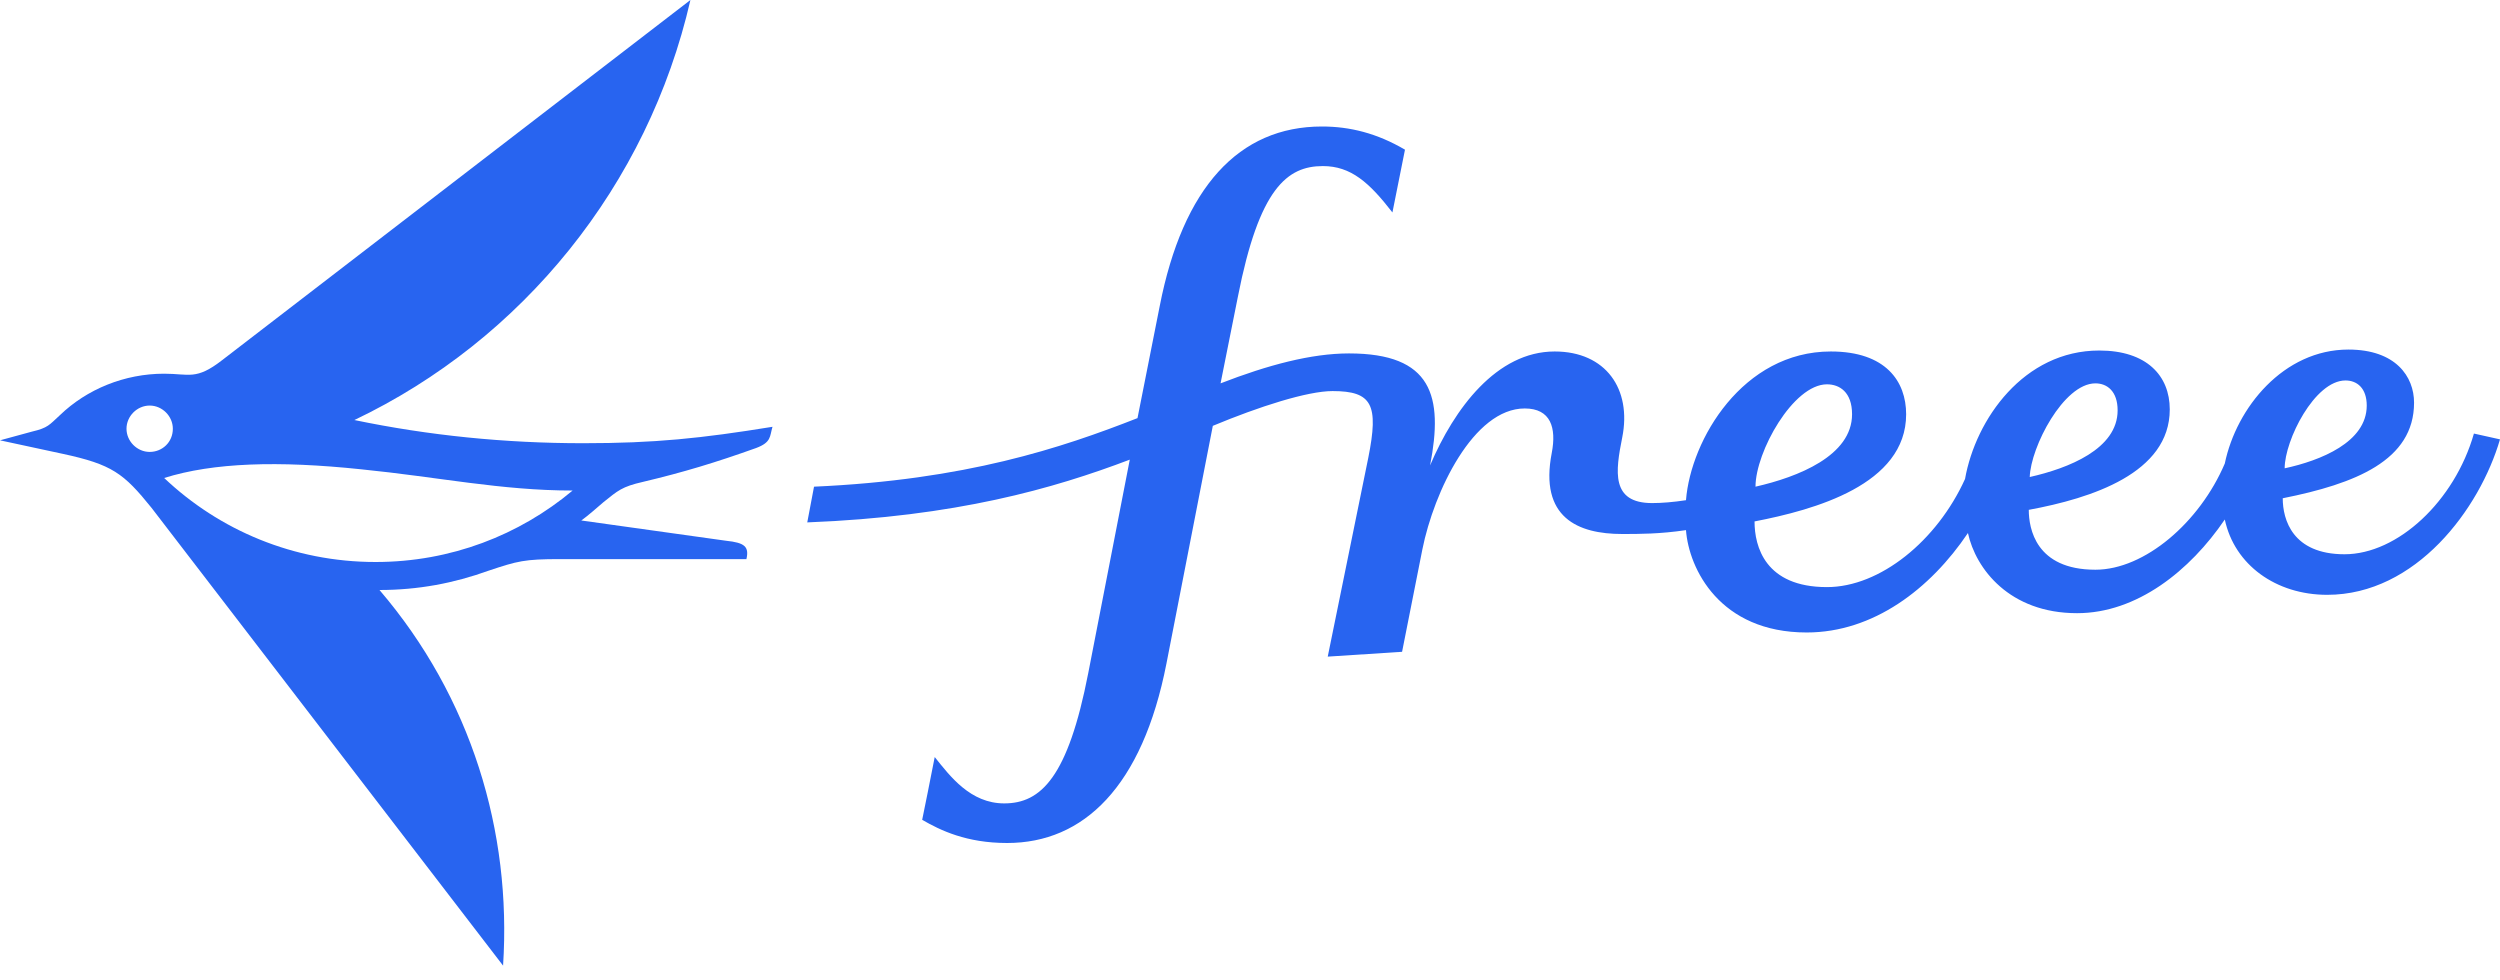<svg width="125" height="49" viewBox="0 0 125 49" fill="none" xmlns="http://www.w3.org/2000/svg">
<g clip-path="url(#clip0_1_10)">
<path d="M111.24 25.975C111.723 28.244 113.799 29.741 116.358 29.741C120.8 29.741 123.986 25.444 125 21.968L123.696 21.678C122.731 25.058 119.882 27.713 117.227 27.713C114.62 27.713 114.137 25.975 114.137 24.913C117.758 24.189 120.703 23.03 120.703 20.133C120.703 18.83 119.786 17.478 117.42 17.478C114.185 17.478 111.819 20.375 111.24 23.175C109.985 26.12 107.233 28.486 104.77 28.486C101.777 28.486 101.439 26.41 101.439 25.492C104.577 24.913 108.488 23.658 108.488 20.471C108.488 18.781 107.329 17.526 104.963 17.526C101.197 17.526 98.783 20.954 98.252 23.948C96.852 27.038 94.004 29.355 91.348 29.355C88.258 29.355 87.727 27.327 87.727 26.072C90.72 25.492 95.307 24.237 95.307 20.713C95.307 19.071 94.293 17.574 91.541 17.574C87.148 17.574 84.54 21.968 84.299 25.01C83.671 25.106 83.092 25.154 82.609 25.154C80.533 25.154 80.775 23.561 81.112 21.871C81.595 19.457 80.292 17.574 77.733 17.574C74.836 17.574 72.712 20.423 71.504 23.271C72.18 19.795 71.601 17.671 67.449 17.671C65.566 17.671 63.393 18.25 61.028 19.168L61.897 14.822C62.959 9.415 64.359 8.304 66.145 8.304C67.545 8.304 68.463 9.125 69.621 10.622L70.249 7.484C68.849 6.663 67.497 6.325 66.097 6.325C61.945 6.325 59.145 9.367 57.986 15.305L56.875 20.906C53.061 22.402 48.281 23.996 40.701 24.334L40.363 26.12C47.798 25.83 52.675 24.43 56.489 22.982L54.413 33.652C53.399 38.866 52.047 40.17 50.212 40.17C48.523 40.17 47.509 38.818 46.736 37.852C46.64 38.383 46.109 40.991 46.109 40.991C47.026 41.522 48.33 42.15 50.357 42.15C54.172 42.15 57.117 39.349 58.324 33.169L60.641 21.292C62.959 20.326 65.373 19.554 66.628 19.554C68.608 19.554 68.946 20.23 68.415 22.885L66.387 32.831L70.104 32.59L71.118 27.472C71.698 24.575 73.677 20.423 76.236 20.423C77.54 20.423 77.829 21.389 77.588 22.644C76.96 25.879 78.891 26.7 81.112 26.7C81.981 26.7 82.995 26.7 84.299 26.506C84.444 28.438 85.989 31.624 90.334 31.624C93.665 31.624 96.514 29.451 98.397 26.651C98.783 28.438 100.473 30.659 103.853 30.659C106.846 30.659 109.502 28.534 111.24 25.975ZM117.275 19.023C117.854 19.023 118.337 19.409 118.337 20.278C118.337 22.113 116.02 23.03 114.233 23.416C114.233 22.016 115.73 19.023 117.275 19.023ZM104.77 19.168C105.35 19.168 105.881 19.554 105.881 20.52C105.881 22.451 103.418 23.416 101.487 23.851C101.535 22.354 103.177 19.168 104.77 19.168ZM91.348 19.216C91.976 19.216 92.603 19.602 92.603 20.713C92.603 22.789 89.9 23.851 87.775 24.334C87.775 22.596 89.658 19.216 91.348 19.216Z" fill="#2864F0"/>
<path d="M29.162 22.161C25.251 22.161 21.437 21.775 17.719 21.002C26.12 16.995 32.397 9.27 34.521 0L11.105 18.009C9.801 19.023 9.463 18.685 8.208 18.685C6.228 18.685 4.345 19.457 2.993 20.761C2.462 21.244 2.414 21.389 1.593 21.582L0 22.016L3.138 22.692C5.601 23.223 6.18 23.658 7.58 25.396L25.154 48.281C25.589 41.57 23.561 34.859 18.974 29.5C20.906 29.5 22.692 29.162 24.43 28.534C25.879 28.051 26.217 27.955 28.003 27.955H37.321C37.466 27.327 37.225 27.134 36.307 27.038L29.065 26.024C29.403 25.782 29.838 25.396 30.176 25.106C30.9 24.527 31.093 24.334 32.155 24.092C34.183 23.61 35.776 23.127 37.804 22.402C38.577 22.113 38.48 21.823 38.625 21.34C35.052 21.92 32.735 22.161 29.162 22.161ZM7.484 22.596C6.856 22.596 6.325 22.064 6.325 21.437C6.325 20.809 6.856 20.278 7.484 20.278C8.111 20.278 8.642 20.809 8.642 21.437C8.642 22.113 8.111 22.596 7.484 22.596ZM18.781 28.1C14.678 28.1 10.96 26.506 8.208 23.899C10.67 23.127 13.905 23.03 18.057 23.465C21.92 23.851 25.058 24.527 28.631 24.527C25.975 26.748 22.547 28.1 18.781 28.1Z" fill="#2864F0"/>
</g>
<defs>
<clipPath id="clip0_1_10">
<rect width="125" height="48.281" fill="white"/>
</clipPath>
</defs>
</svg>
